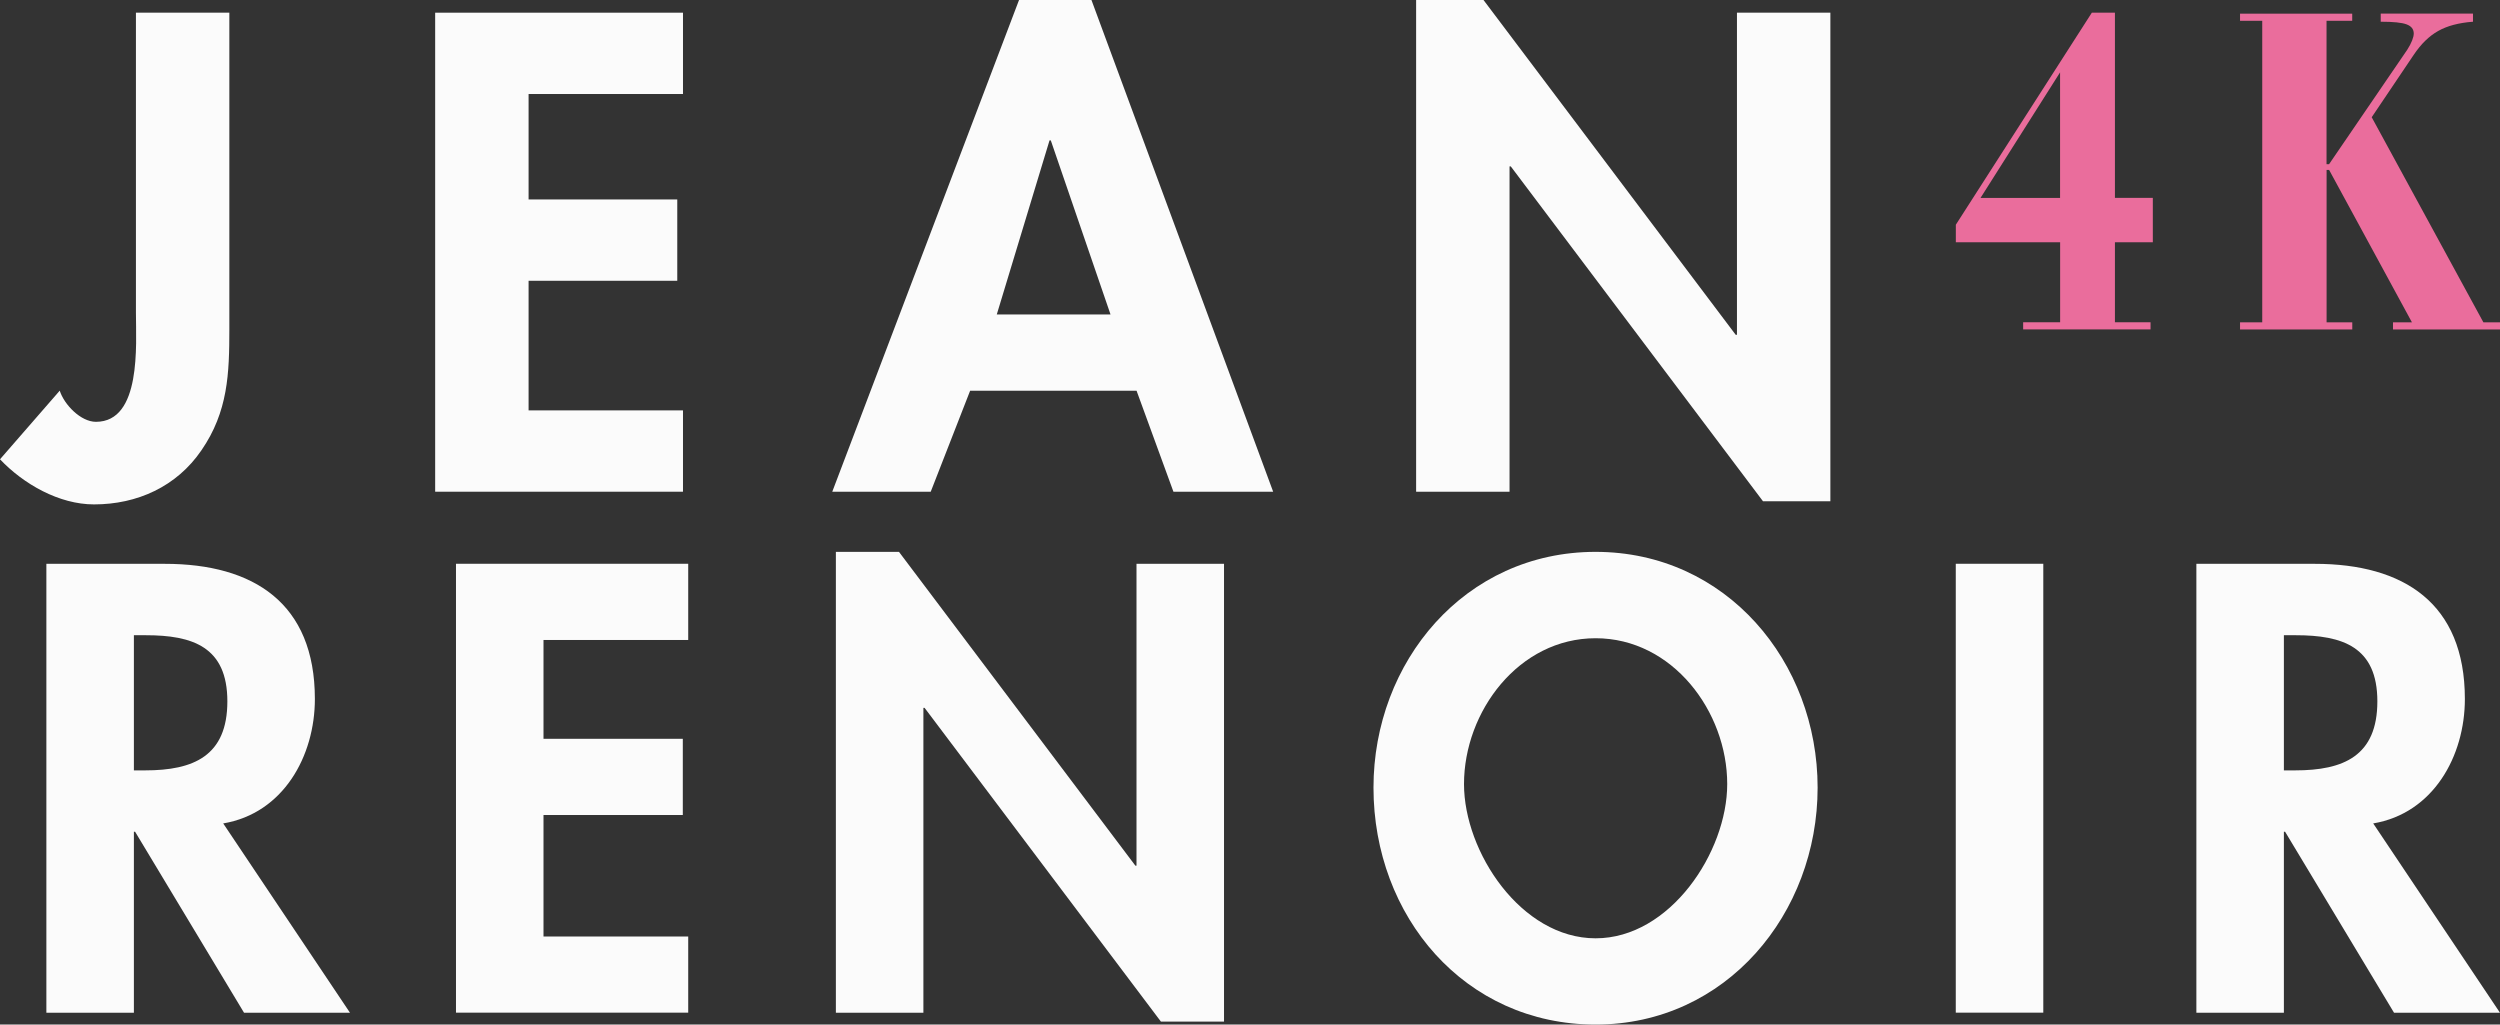 <?xml version="1.0" encoding="UTF-8"?>
<svg id="_レイヤー_1" data-name="レイヤー_1" xmlns="http://www.w3.org/2000/svg" width="415.64" height="170.34" viewBox="0 0 415.64 170.34">
  <rect x="0" y="0" width="415.64" height="170.34" fill="#333333" stroke="none"/>
  <defs>
    <style>
      .cls-1 {
        fill: #ea6d9c;
      }

      .cls-2 {
        fill: #fbfbfb;
      }
    </style>
  </defs>
  <g>
    <path class="cls-2" d="M38.13,54.71c0,7.39-.21,13.73-4.65,20.17-4.12,6.02-10.67,8.98-17.85,8.98-5.81,0-11.72-3.38-15.63-7.5l9.93-11.41c.74,2.32,3.49,5.18,6.02,5.18,7.6,0,6.65-12.89,6.65-18.06V2.11h15.53v52.6Z"/>
    <polygon class="cls-2" points="87.88 15.63 87.88 33.16 112.6 33.16 112.6 46.68 87.88 46.68 87.88 68.23 113.55 68.23 113.55 81.75 72.35 81.75 72.35 2.11 113.55 2.11 113.55 15.63 87.88 15.63"/>
    <path class="cls-2" d="M161.29,64.96l-6.55,16.79h-16.37L169.42,0h12.04l30.21,81.75h-16.58l-6.13-16.79h-27.67ZM174.7,23.34h-.21l-8.77,28.94h18.91l-9.93-28.94Z"/>
    <polygon class="cls-2" points="235.44 0 246.64 0 288.57 55.66 288.78 55.66 288.78 2.11 304.31 2.11 304.31 83.34 293.11 83.34 251.18 27.67 250.97 27.67 250.97 81.75 235.44 81.75 235.44 0"/>
  </g>
  <g>
    <path class="cls-2" d="M58.19,168.37h-17.62l-18.11-30.09h-.2v30.09H7.71v-74.63h19.7c14.75,0,24.94,6.53,24.94,22.47,0,9.5-5.25,19.01-15.24,20.69l21.08,31.48ZM22.26,128.08h1.88c8.02,0,13.66-2.38,13.66-11.48s-5.84-10.99-13.56-10.99h-1.98v22.47Z"/>
    <polygon class="cls-2" points="90.36 106.4 90.36 122.83 113.52 122.83 113.52 135.5 90.36 135.5 90.36 155.7 114.42 155.7 114.42 168.36 75.81 168.36 75.81 93.73 114.42 93.73 114.42 106.4 90.36 106.4"/>
    <polygon class="cls-2" points="138.97 91.75 149.46 91.75 188.76 143.92 188.95 143.92 188.95 93.73 203.5 93.73 203.5 169.85 193.01 169.85 153.72 117.69 153.52 117.69 153.52 168.37 138.97 168.37 138.97 91.75"/>
    <path class="cls-2" d="M228.35,130.95c0-20.89,15.15-39.2,36.92-39.2s36.92,18.31,36.92,39.2-15.15,39.39-36.92,39.39-36.92-18.01-36.92-39.39M243.4,130.36c0,11.28,9.5,25.64,21.88,25.64s21.88-14.35,21.88-25.64c0-12.08-9.11-24.25-21.88-24.25s-21.88,12.18-21.88,24.25"/>
    <rect class="cls-2" x="325.16" y="93.73" width="14.55" height="74.63"/>
    <path class="cls-2" d="M415.64,168.37h-17.62l-18.11-30.09h-.2v30.09h-14.55v-74.63h19.7c14.75,0,24.94,6.53,24.94,22.47,0,9.5-5.25,19.01-15.24,20.69l21.08,31.48ZM379.71,128.08h1.88c8.02,0,13.66-2.38,13.66-11.48s-5.84-10.99-13.56-10.99h-1.98v22.47Z"/>
  </g>
  <path class="cls-1" d="M351.62,2.11v30.79h6.3v7.38h-6.3v13.3h5.92v1.19h-21.18v-1.19h6.15v-13.3h-17.34v-2.92l22.61-35.25h3.84ZM342.5,32.91V12.03l-13.23,20.88h13.23Z"/>
  <path class="cls-1" d="M391.07,54.78h-18.65v-1.19h3.69V3.46h-3.69v-1.19h18.65v1.19h-4.27v23.84h.42l13-19.03c.36-.57.63-1.08.81-1.54.18-.46.27-.85.27-1.16,0-.72-.4-1.22-1.19-1.52-.79-.3-2.23-.44-4.3-.44v-1.35h15.34v1.35c-2.36.18-4.29.69-5.79,1.54-1.5.84-2.85,2.16-4.06,3.96l-6.99,10.38,18.57,34.1h2.77v1.19h-17.8v-1.19h3.15l-13.77-25.34h-.42v25.34h4.27v1.19Z"/>
</svg>